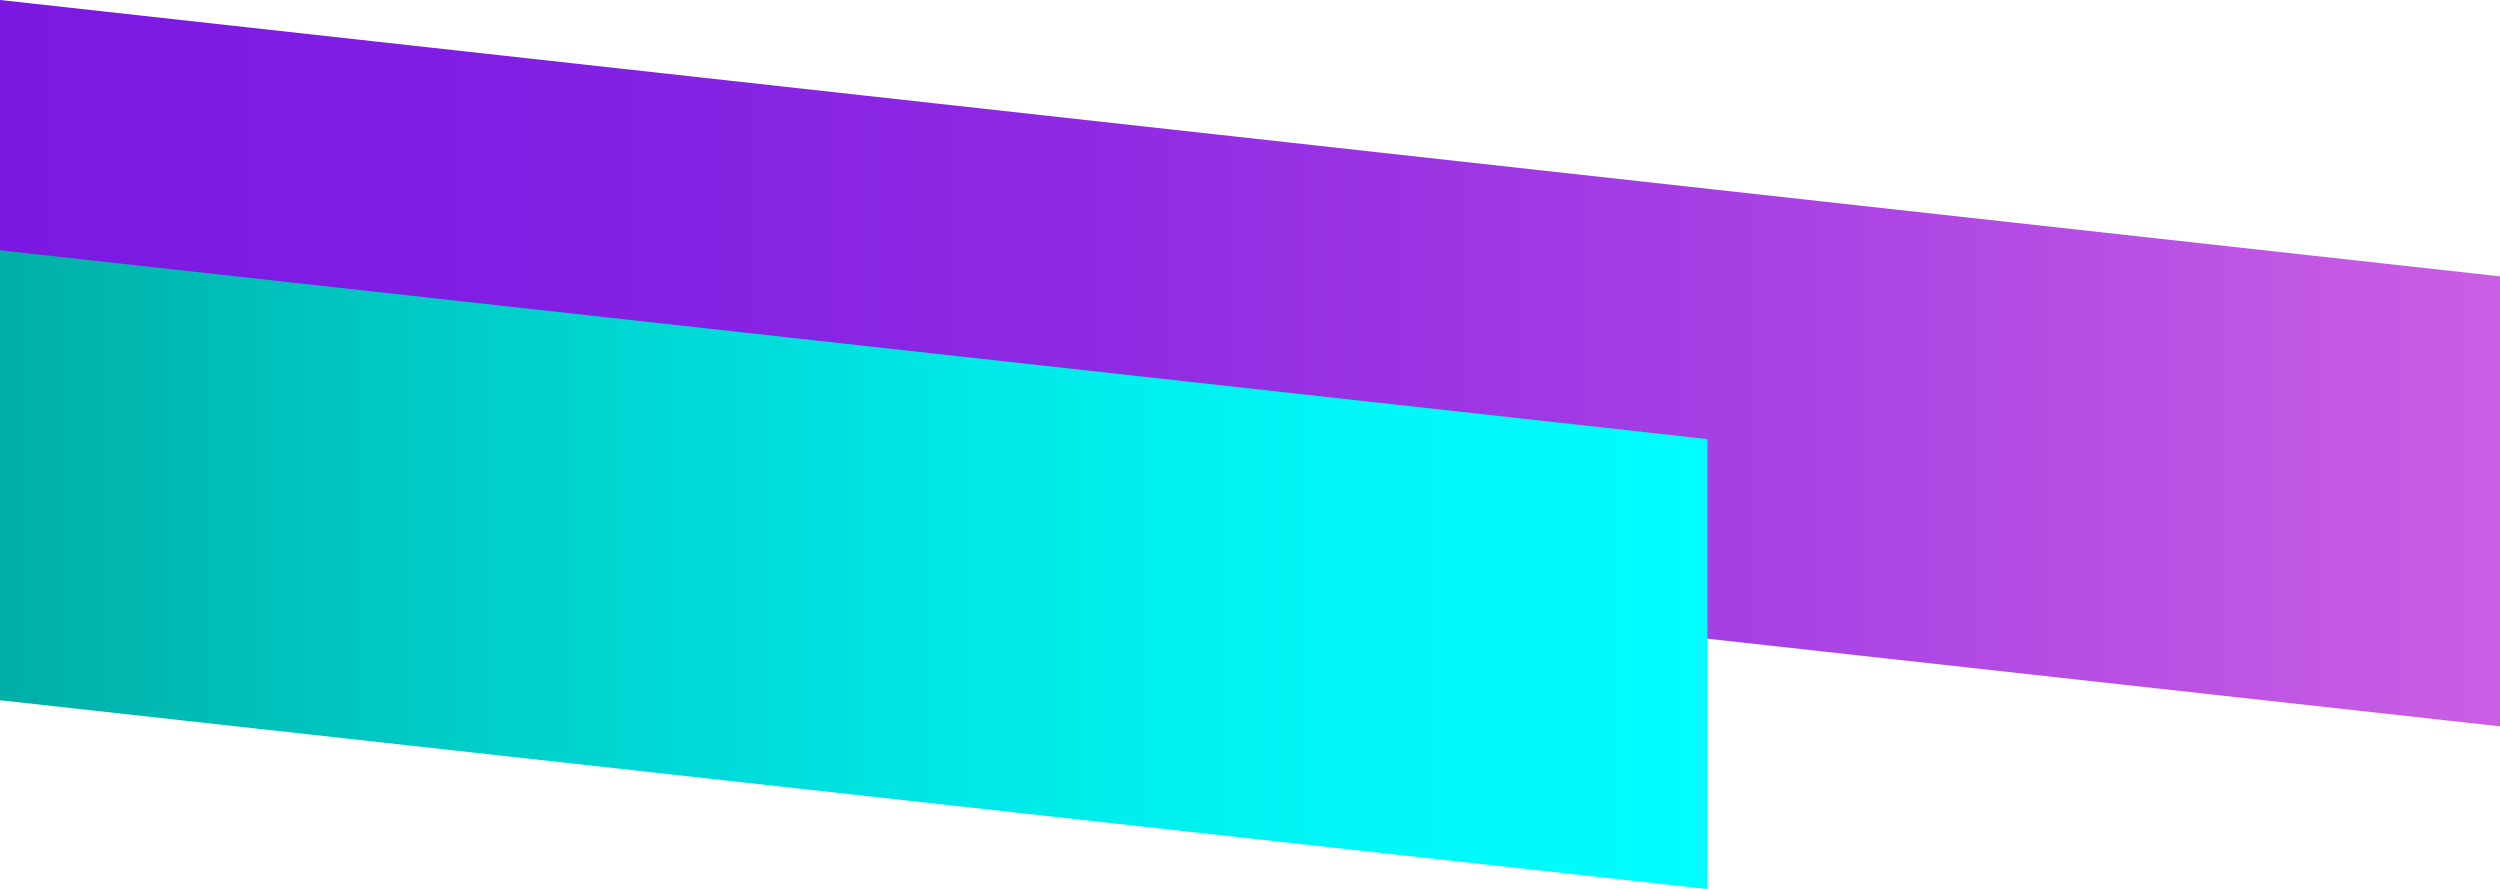<svg id="Layer_1" data-name="Layer 1" xmlns="http://www.w3.org/2000/svg" xmlns:xlink="http://www.w3.org/1999/xlink" viewBox="0 0 277.8 98.79"><defs><style>.cls-1{fill:url(#linear-gradient);}.cls-2{fill:url(#linear-gradient-2);}</style><linearGradient id="linear-gradient" x1="277.8" y1="58.43" x2="0" y2="58.43" gradientTransform="translate(277.8 98.79) rotate(180)" gradientUnits="userSpaceOnUse"><stop offset="0" stop-color="#7efdd1"/><stop offset="0" stop-color="#5f4be5"/><stop offset="0" stop-color="#7229e4"/><stop offset="0" stop-color="#7b19e3"/><stop offset="0.2" stop-color="#801ee3"/><stop offset="0.45" stop-color="#902be3"/><stop offset="0.72" stop-color="#a942e4"/><stop offset="1" stop-color="#ca5fe4"/></linearGradient><linearGradient id="linear-gradient-2" x1="277.8" y1="35.49" x2="88.07" y2="35.49" gradientTransform="translate(277.8 98.79) rotate(180)" gradientUnits="userSpaceOnUse"><stop offset="0" stop-color="#7efdd1"/><stop offset="0" stop-color="#5f4be5"/><stop offset="0" stop-color="#3775ca"/><stop offset="0" stop-color="#0f9fb0"/><stop offset="0" stop-color="#00afa6"/><stop offset="0.3" stop-color="#00d0cc"/><stop offset="0.58" stop-color="#00e9e8"/><stop offset="0.82" stop-color="#00f8f9"/><stop offset="1" stop-color="#00fdff"/></linearGradient></defs><polygon class="cls-1" points="277.8 30.71 277.8 80.71 0 50 0 0 277.8 30.71"/><polygon class="cls-2" points="189.73 48.79 189.73 98.79 0 77.81 0 27.81 189.73 48.79"/></svg>